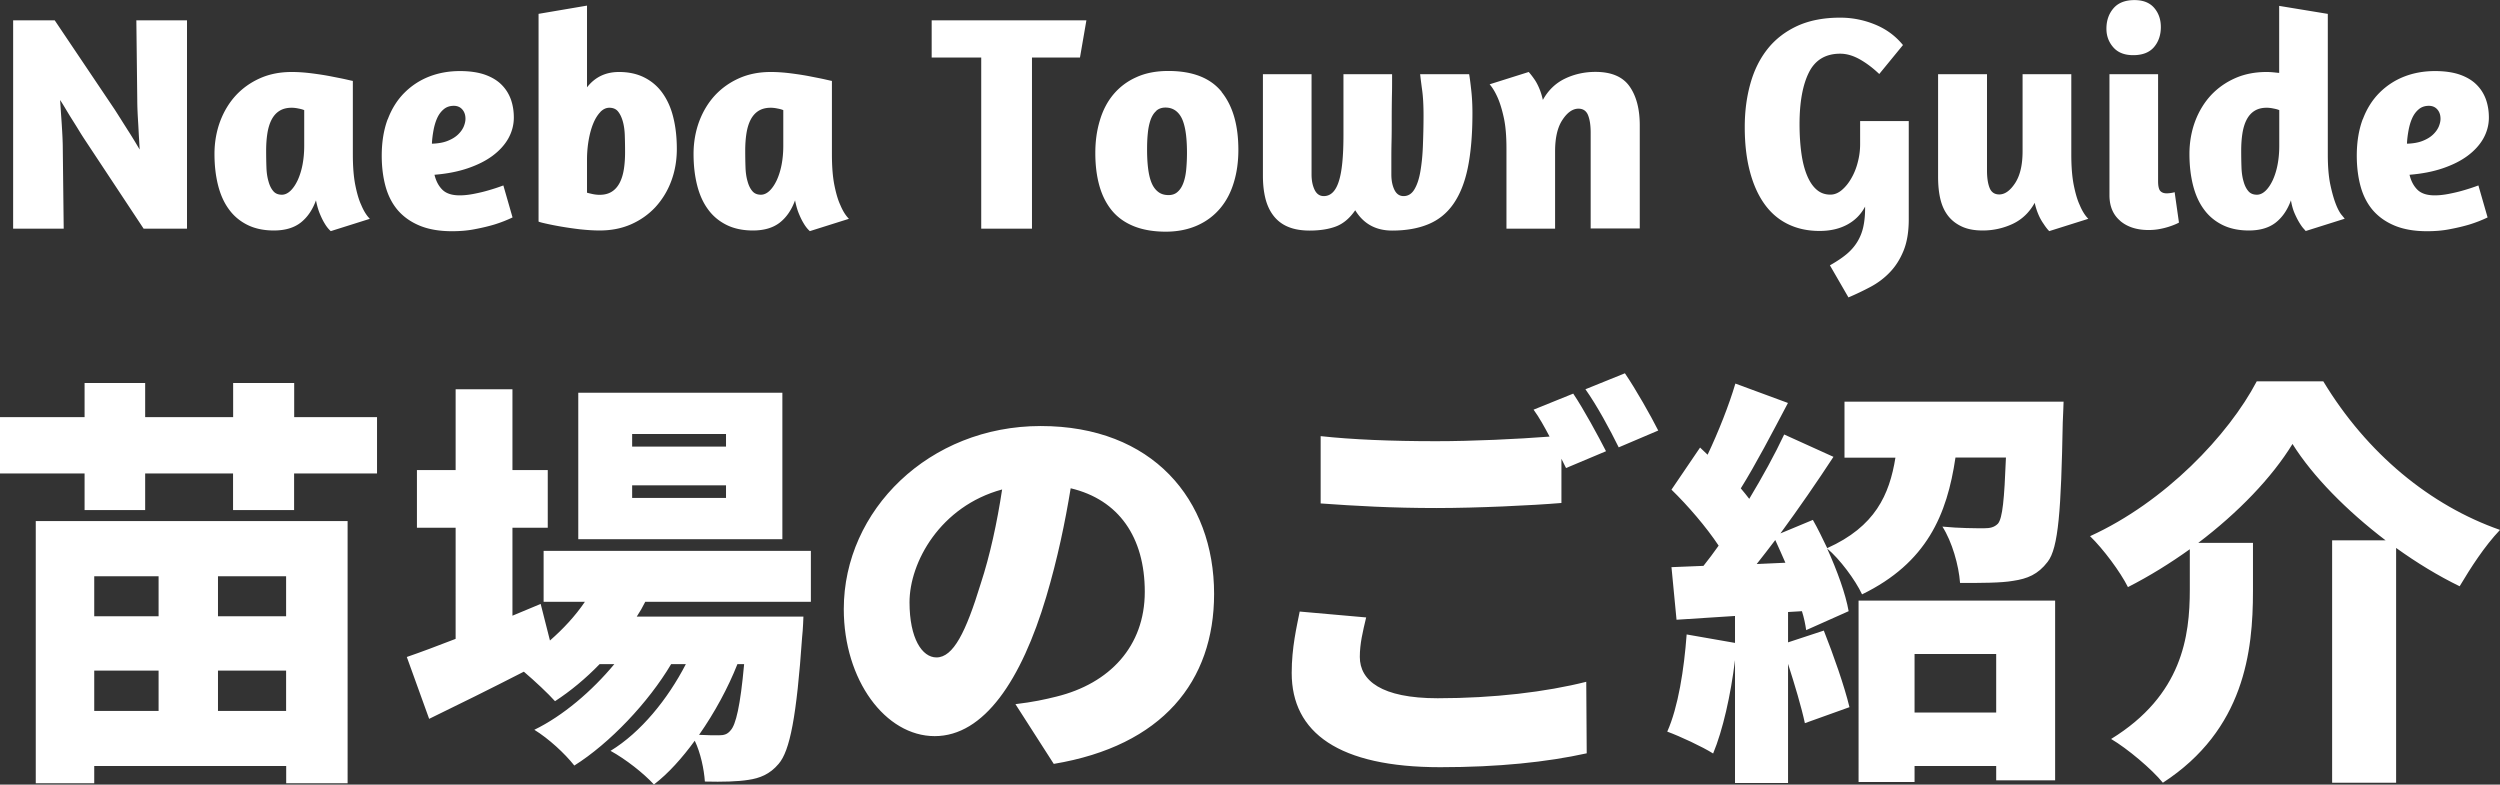 <svg id="_イヤー_2" xmlns="http://www.w3.org/2000/svg" viewBox="0 0 271.93 85.34"><rect x="0" y="0" width="271.93" height="85.34" fill="#333333" stroke="none"/><defs><style>.cls-1{fill:#fff}</style></defs><g id="_ンテンツ"><path class="cls-1" d="M41.01 45.37v6.13h-9.02v3.98h-6.64V51.5h-9.56v3.98H9.2V51.5H0v-6.13h9.2v-3.71h6.59v3.71h9.57v-3.71H32v3.71h9.02ZM3.89 56.68h33.92V85.2h-6.68v-1.88H10.25v1.88H3.89V56.68Zm6.36 6v4.35h7v-4.35h-7Zm7 14.65v-4.39h-7v4.39h7Zm13.87-14.65h-7.41v4.35h7.41v-4.35Zm0 14.65v-4.39h-7.41v4.39h7.41ZM70.18 65.47c-.27.55-.59 1.1-.92 1.6h18.13s-.05 1.47-.14 2.2c-.6 8.65-1.33 12.41-2.56 13.82-.96 1.14-2.06 1.56-3.3 1.74-1.1.18-2.79.23-4.72.18-.09-1.33-.46-3.11-1.1-4.44-1.37 1.88-2.88 3.57-4.44 4.76-1.14-1.24-3.07-2.75-4.72-3.66 3.3-2.01 6.23-5.63 8.19-9.43H73c-2.47 4.17-6.68 8.61-10.53 11.03-1.05-1.33-2.79-2.93-4.35-3.89 3.11-1.51 6.27-4.21 8.7-7.14h-1.6c-1.51 1.56-3.16 2.93-4.85 4.03-.73-.82-2.2-2.2-3.39-3.21-3.57 1.83-7.19 3.62-10.3 5.13l-2.43-6.73c1.46-.5 3.3-1.19 5.31-1.97V57.4h-4.21v-6.27h4.21v-8.79h6.18v8.79h3.84v6.27h-3.84v9.57l3.07-1.28 1.01 3.98c1.42-1.24 2.75-2.66 3.8-4.21h-4.49v-5.54H88.2v5.54H70.16Zm14.92-6.82H62.9V42.72h22.2v15.93Zm-6.13-11.44H68.76v1.37h10.21v-1.37Zm0 5.58H68.76v1.37h10.21v-1.37Zm1.24 19.45c-1.01 2.56-2.47 5.26-4.17 7.69.92.05 1.65.05 2.11.05.6 0 .96-.09 1.33-.55.55-.6 1.05-2.61 1.46-7.19h-.73ZM110.47 76.59c1.92-.23 3.16-.5 4.44-.82 5.77-1.42 9.61-5.45 9.61-11.4s-2.84-10.02-8.06-11.26c-.6 3.66-1.42 7.64-2.66 11.81-2.7 9.06-6.77 15.15-12.13 15.15s-9.89-6.09-9.89-13.82c0-10.76 9.29-19.91 21.42-19.91s18.86 7.96 18.86 18.26c0 9.52-5.63 16.52-17.44 18.49l-4.17-6.5ZM109 53.24c-6.73 1.83-10.07 7.92-10.07 12.27 0 3.94 1.37 6 2.93 6 1.83 0 3.2-2.75 4.81-8.01 1.01-3.07 1.79-6.68 2.33-10.25ZM148.6 67.16c-.37 1.56-.69 2.84-.69 4.3 0 2.56 2.34 4.49 8.47 4.49s11.81-.69 16.16-1.79l.05 7.78c-4.35.96-9.61 1.51-15.93 1.51-11.03 0-16.16-3.75-16.16-10.25 0-2.79.55-5.04.87-6.68l7.23.64Zm22.52-24.35c1.14 1.69 2.75 4.67 3.57 6.27l-4.35 1.83-.5-1.01v4.81c-3.21.27-9.2.55-13.6.55-4.85 0-8.83-.23-12.59-.5v-7.32c3.39.37 7.64.55 12.54.55 4.03 0 8.83-.23 12.36-.5-.55-1.05-1.14-2.11-1.74-2.93l4.3-1.74Zm5.63-2.2c1.19 1.74 2.84 4.67 3.62 6.22l-4.3 1.83c-.92-1.88-2.38-4.58-3.62-6.32l4.3-1.74ZM224.46 43.68s-.05 1.56-.09 2.29c-.18 9.47-.46 13.64-1.65 15.15-1.05 1.37-2.2 1.83-3.75 2.06-1.28.23-3.48.23-5.77.23-.14-1.92-.87-4.49-1.92-6.13 1.83.18 3.62.18 4.53.18.64 0 1.1-.09 1.51-.5.5-.6.69-2.61.87-7.19h-5.49c-.92 6.23-3.11 11.44-10.16 14.88-.73-1.56-2.43-3.85-3.8-4.99 1.1 2.43 2.01 4.94 2.34 6.82l-4.62 2.06c-.09-.64-.23-1.33-.46-2.06l-1.51.09v3.3l3.89-1.28c1.05 2.65 2.24 6.04 2.79 8.33l-4.85 1.74c-.37-1.74-1.1-4.17-1.83-6.45v12.96h-5.77V71.8c-.46 3.8-1.33 7.64-2.38 10.16-1.15-.73-3.62-1.88-4.99-2.38 1.19-2.66 1.83-6.77 2.11-10.57l5.26.92V67l-6.36.41-.55-5.72 3.48-.14c.55-.69 1.1-1.42 1.65-2.2-1.33-2.01-3.34-4.35-5.13-6.09l3.11-4.58.82.78c1.19-2.52 2.33-5.4 3.02-7.74l5.72 2.11c-1.69 3.21-3.53 6.73-5.13 9.29.32.37.64.78.92 1.14 1.46-2.43 2.79-4.85 3.8-7l5.36 2.43c-1.74 2.66-3.75 5.58-5.77 8.33l3.53-1.47c.55.96 1.05 2.01 1.56 3.07 5.22-2.34 6.77-5.81 7.42-9.84h-5.54v-6.09h23.85ZM194.2 61.21c-.37-.82-.73-1.69-1.1-2.47-.69.92-1.37 1.78-2.02 2.61l3.11-.14Zm7.96 4.12h21.38v19.55h-6.41v-1.56h-8.88v1.74h-6.09V65.33Zm6.09 5.81v6.36h8.88v-6.36h-8.88ZM252.71 41.48c4.76 7.87 11.63 13.5 19.22 16.16-1.69 1.78-3.16 4.07-4.39 6.13-2.34-1.14-4.67-2.56-6.91-4.17v25.54h-6.96V58.77h5.81c-4.21-3.21-7.92-6.96-10.12-10.48-2.24 3.66-5.9 7.46-10.25 10.76h5.95v5.26c0 6.5-.92 15.06-9.8 20.83-1.19-1.47-3.85-3.71-5.63-4.76 7.74-4.76 8.56-11.17 8.56-16.25v-4.39c-2.11 1.51-4.39 2.93-6.73 4.12-.82-1.65-2.7-4.17-4.12-5.54 8.15-3.71 15.06-10.99 18.13-16.84h7.23Z"/><g><path class="cls-1" d="M14.82 2.21h5.52v22.66h-4.72L9.16 15.1c-.13-.2-.32-.49-.55-.87-.23-.38-.48-.78-.74-1.19-.26-.41-.5-.81-.74-1.21-.23-.39-.43-.71-.59-.95.02.34.05.74.08 1.22s.07.97.1 1.46.06.97.08 1.44c.02.47.03.86.03 1.17l.1 8.7h-5.5V2.21h4.52l6.53 9.71c.2.31.42.66.67 1.05.24.39.5.79.75 1.19.26.4.5.79.72 1.15s.41.69.57.95c-.02-.36-.04-.77-.07-1.24s-.05-.95-.08-1.46c-.03-.5-.06-.99-.08-1.46s-.03-.88-.03-1.24l-.1-8.67ZM38.38 16.8c0 1.34.09 2.45.27 3.35.18.89.39 1.61.64 2.14.27.65.58 1.15.94 1.51l-4.25 1.34c-.25-.22-.47-.5-.67-.84-.18-.29-.35-.64-.52-1.05-.17-.41-.31-.9-.42-1.46-.38 1.05-.94 1.86-1.67 2.43-.74.57-1.71.85-2.91.85-1.09 0-2.05-.2-2.86-.6-.81-.4-1.49-.96-2.02-1.69-.54-.73-.93-1.6-1.19-2.63-.26-1.03-.39-2.16-.39-3.41s.21-2.45.62-3.55c.41-1.09.99-2.04 1.72-2.83.74-.79 1.62-1.41 2.64-1.86s2.16-.67 3.41-.67c.69 0 1.43.05 2.21.15.78.1 1.49.21 2.14.34s1.19.23 1.62.33.66.15.69.15v8Zm-6.78 3.95c.3-.29.56-.68.79-1.17.22-.49.4-1.05.52-1.69.12-.64.18-1.31.18-2.03v-3.88c-.16-.07-.37-.13-.65-.18-.28-.06-.52-.08-.72-.08-.54 0-.98.12-1.34.35s-.64.56-.85.97c-.21.41-.36.91-.45 1.49-.09.58-.13 1.21-.13 1.87 0 .62.01 1.22.03 1.79s.09 1.08.22 1.52c.12.45.29.8.52 1.07.22.27.54.4.94.4.33 0 .65-.15.95-.44ZM42.18 12.97c.43-1.15 1.04-2.11 1.81-2.88s1.67-1.36 2.69-1.76c1.03-.4 2.14-.6 3.35-.6 1.05 0 1.94.13 2.68.38.74.26 1.34.61 1.81 1.07.47.46.81.99 1.04 1.61.22.61.33 1.28.33 1.99 0 .8-.2 1.56-.6 2.28-.4.71-.98 1.34-1.72 1.89s-1.65 1-2.71 1.36c-1.06.36-2.26.59-3.6.7.16.67.44 1.21.85 1.62.41.41 1.04.62 1.89.62.49 0 1.02-.06 1.57-.17.56-.11 1.07-.23 1.54-.37.56-.16 1.11-.34 1.64-.54l1 3.48c-.6.29-1.26.55-1.97.77-.6.18-1.3.35-2.09.5-.79.16-1.63.23-2.53.23-1.36 0-2.53-.2-3.5-.6-.97-.4-1.76-.96-2.38-1.67-.61-.71-1.06-1.58-1.34-2.59-.28-1.02-.42-2.14-.42-3.36 0-1.49.22-2.82.65-3.97Zm6.09-1.09c-.3.25-.54.57-.72.97-.18.4-.31.85-.4 1.34-.09.49-.15.97-.17 1.44.67-.02 1.23-.12 1.69-.3.46-.18.83-.4 1.12-.67.29-.27.5-.56.64-.87.13-.31.2-.6.2-.87 0-.42-.12-.76-.35-1.02s-.54-.39-.92-.39c-.42 0-.79.12-1.09.37ZM58.56 1.51l5.29-.9V9.5c.87-1.12 2.03-1.67 3.48-1.67 1.05 0 1.97.2 2.76.6.79.4 1.45.96 1.97 1.69s.92 1.6 1.17 2.63c.26 1.03.39 2.18.39 3.45s-.21 2.45-.62 3.53a8.604 8.604 0 0 1-1.72 2.81c-.74.79-1.62 1.41-2.64 1.86-1.03.45-2.16.67-3.41.67-.69 0-1.41-.05-2.16-.13-.75-.09-1.44-.19-2.07-.3-.64-.11-1.18-.22-1.62-.32-.45-.1-.71-.17-.8-.22V1.51Zm6.74 10.68c-.3.31-.56.73-.77 1.24-.21.51-.38 1.12-.5 1.81s-.18 1.41-.18 2.14v3.58c.13.04.34.09.62.15.28.06.53.08.75.08.54 0 .98-.12 1.34-.35.36-.23.64-.56.85-.97s.36-.9.45-1.47c.09-.57.13-1.19.13-1.86 0-.62-.01-1.23-.03-1.81-.02-.58-.09-1.09-.22-1.54s-.3-.8-.52-1.07c-.22-.27-.54-.4-.94-.4-.36 0-.69.16-.99.47ZM90.49 16.8c0 1.34.09 2.45.27 3.35.18.89.39 1.61.64 2.14.27.65.58 1.15.94 1.51l-4.25 1.34c-.25-.22-.47-.5-.67-.84-.18-.29-.35-.64-.52-1.05-.17-.41-.31-.9-.42-1.46-.38 1.05-.94 1.86-1.67 2.43-.74.57-1.71.85-2.91.85-1.09 0-2.05-.2-2.86-.6-.81-.4-1.49-.96-2.02-1.69-.54-.73-.93-1.6-1.19-2.63-.26-1.03-.39-2.16-.39-3.41s.21-2.45.62-3.55c.41-1.09.99-2.04 1.72-2.83.74-.79 1.62-1.41 2.64-1.86s2.16-.67 3.41-.67c.69 0 1.43.05 2.21.15.78.1 1.49.21 2.14.34s1.19.23 1.62.33.66.15.69.15v8Zm-6.78 3.95c.3-.29.56-.68.79-1.17.22-.49.4-1.05.52-1.69.12-.64.18-1.31.18-2.03v-3.88c-.16-.07-.37-.13-.65-.18-.28-.06-.52-.08-.72-.08-.54 0-.98.12-1.34.35s-.64.56-.85.97c-.21.41-.36.91-.45 1.49-.09.58-.13 1.21-.13 1.87 0 .62.01 1.22.03 1.79s.09 1.08.22 1.52c.12.45.29.8.52 1.07.22.27.54.4.94.4.33 0 .65-.15.95-.44ZM118.17 2.21l-.7 4.05h-5.22v18.61h-5.52V6.26h-5.39V2.21h16.83ZM132.88 10.01c1.22 1.52 1.82 3.61 1.82 6.29 0 1.27-.16 2.45-.49 3.53-.32 1.08-.81 2.02-1.47 2.81-.66.79-1.48 1.42-2.48 1.87s-2.15.69-3.46.69-2.49-.2-3.46-.59-1.76-.95-2.38-1.69c-.61-.74-1.07-1.63-1.37-2.69-.3-1.06-.45-2.25-.45-3.57s.16-2.45.49-3.55c.32-1.09.81-2.04 1.47-2.83a6.84 6.84 0 0 1 2.48-1.87c.99-.46 2.16-.69 3.5-.69 2.65 0 4.59.76 5.81 2.28Zm-7.11 2.06c-.27.23-.47.56-.62.97-.14.41-.25.9-.3 1.46-.06.56-.08 1.16-.08 1.81s.03 1.3.1 1.91c.07.6.18 1.13.35 1.57.17.45.41.8.72 1.05.31.26.7.38 1.17.38.4 0 .74-.12 1-.37.27-.24.47-.57.62-.99.15-.41.25-.9.3-1.46.05-.56.08-1.15.08-1.77 0-.69-.03-1.33-.1-1.93-.07-.59-.18-1.11-.35-1.56-.17-.45-.41-.8-.72-1.05s-.7-.39-1.17-.39c-.4 0-.74.12-1 .35ZM159.8 8.07c.07.36.14.94.23 1.74s.13 1.64.13 2.51c0 2.32-.17 4.29-.5 5.91-.33 1.62-.86 2.93-1.57 3.95s-1.62 1.75-2.73 2.21c-1.11.46-2.42.69-3.93.69-1.79 0-3.12-.74-4.02-2.21-.6.87-1.3 1.46-2.09 1.76-.79.3-1.75.45-2.86.45-.94 0-1.73-.14-2.38-.42a3.8 3.8 0 0 1-1.57-1.21c-.4-.52-.69-1.15-.87-1.87-.18-.73-.27-1.54-.27-2.46V8.07h5.29v10.91c0 .65.11 1.2.33 1.66.22.46.56.69 1 .69.74 0 1.28-.52 1.62-1.56.35-1.04.52-2.73.52-5.07V8.07h5.29v.7c0 .47 0 1.06-.02 1.77-.01.71-.02 1.51-.02 2.38s0 1.71-.02 2.51-.02 1.53-.02 2.18v1.37c0 .65.11 1.2.33 1.66.22.46.56.69 1 .69.49 0 .88-.24 1.17-.72.29-.48.51-1.12.65-1.93.14-.8.24-1.73.28-2.79.04-1.06.07-2.16.07-3.3s-.05-2.06-.15-2.78-.17-1.29-.22-1.74h5.29ZM173.02 24.87V14.43c0-.78-.09-1.41-.28-1.89-.19-.48-.54-.72-1.05-.72-.62 0-1.21.41-1.74 1.22-.54.81-.8 1.96-.8 3.43v8.4h-5.29v-8.7c0-1.34-.09-2.45-.28-3.33-.19-.88-.41-1.6-.65-2.16-.27-.62-.57-1.13-.9-1.51l4.25-1.34c.2.22.4.48.6.77.18.25.35.56.52.95.17.39.31.83.42 1.32.58-1.05 1.38-1.82 2.39-2.31 1.02-.49 2.13-.74 3.33-.74 1.74 0 2.98.53 3.72 1.59.74 1.06 1.1 2.47 1.1 4.23v11.21h-5.32ZM199.06 28.85c.71-.4 1.31-.8 1.79-1.2.48-.4.87-.85 1.17-1.34.3-.49.52-1.03.65-1.62s.2-1.25.2-1.99v-.23c-.45.85-1.09 1.5-1.94 1.96-.85.46-1.85.69-3.01.69-1.32 0-2.48-.26-3.5-.77s-1.86-1.25-2.54-2.22c-.68-.97-1.2-2.15-1.56-3.55-.36-1.39-.54-2.97-.54-4.74s.21-3.31.62-4.77c.41-1.46 1.04-2.72 1.89-3.78s1.93-1.88 3.23-2.48c1.31-.59 2.85-.89 4.64-.89 1.32 0 2.58.25 3.8.75 1.22.5 2.22 1.24 3.03 2.23l-2.58 3.15c-.65-.62-1.34-1.15-2.07-1.57-.74-.42-1.46-.64-2.18-.64-1.58 0-2.72.68-3.4 2.04-.68 1.36-1.02 3.24-1.02 5.62 0 1.16.07 2.21.2 3.16.13.95.34 1.76.62 2.43.28.67.62 1.18 1.04 1.54.41.36.91.54 1.49.54.45 0 .86-.17 1.25-.5.39-.33.74-.76 1.04-1.29.3-.52.54-1.11.7-1.76.17-.65.25-1.29.25-1.94v-2.51h5.29v10.68c0 1.36-.19 2.5-.57 3.43-.38.93-.88 1.71-1.49 2.34-.61.64-1.32 1.17-2.11 1.59-.79.42-1.59.8-2.39 1.14l-2.01-3.48ZM220.01 8.07h5.29v8.73c0 1.34.09 2.45.27 3.35.18.89.39 1.61.64 2.14.27.65.58 1.15.94 1.51l-4.25 1.34c-.2-.2-.4-.46-.6-.77a5.34 5.34 0 0 1-.54-.95 7.01 7.01 0 0 1-.44-1.36c-.58 1.05-1.38 1.81-2.39 2.29a7.62 7.62 0 0 1-3.3.72c-.87 0-1.61-.14-2.22-.42-.61-.28-1.12-.67-1.51-1.17-.39-.5-.67-1.11-.84-1.82-.17-.71-.25-1.52-.25-2.41V8.07h5.32v10.47c0 .78.09 1.41.28 1.89.19.48.54.72 1.05.72.62 0 1.2-.42 1.74-1.25.54-.84.8-1.99.8-3.46V8.07ZM234.3.84c.49.56.74 1.26.74 2.11s-.25 1.6-.75 2.18c-.5.58-1.25.87-2.26.87-.94 0-1.66-.28-2.16-.85-.5-.57-.75-1.24-.75-2.03 0-.89.26-1.63.77-2.22s1.27-.89 2.28-.89c.94 0 1.65.28 2.14.84Zm-3.68 23.18c-.78-.66-1.17-1.59-1.17-2.79V8.07h5.29v11.65c0 .51.08.86.23 1.04.16.18.39.27.7.27.18 0 .36-.02.54-.05.18-.03.29-.06.33-.08l.47 3.31s-.12.07-.3.15a8.156 8.156 0 0 1-1.74.54c-.4.08-.83.12-1.27.12-1.27 0-2.3-.33-3.08-.99ZM250.8 25.13l-.2-.23c-.13-.13-.29-.35-.47-.64-.18-.29-.36-.64-.54-1.05s-.31-.89-.4-1.42c-.38 1.05-.94 1.86-1.67 2.43-.74.57-1.71.85-2.91.85-1.09 0-2.05-.2-2.86-.6-.81-.4-1.49-.96-2.02-1.69-.54-.73-.93-1.6-1.19-2.63-.26-1.03-.39-2.16-.39-3.41s.21-2.45.62-3.55c.41-1.09.99-2.04 1.72-2.83.74-.79 1.62-1.41 2.64-1.86s2.16-.67 3.41-.67c.2 0 .42.01.65.03.23.02.47.05.72.07V.64l5.29.87V16.8c0 1.32.09 2.42.28 3.31.19.89.4 1.61.62 2.16.22.55.44.93.64 1.15l.3.37-4.25 1.34Zm-4.37-4.38c.3-.29.56-.68.79-1.17.22-.49.4-1.05.52-1.69.12-.64.18-1.31.18-2.03v-3.88c-.16-.07-.37-.13-.65-.18-.28-.06-.52-.08-.72-.08-.54 0-.98.12-1.34.35s-.64.56-.85.97c-.21.41-.36.91-.45 1.49-.09.58-.13 1.21-.13 1.87 0 .62.01 1.22.03 1.79s.09 1.08.22 1.52c.12.45.29.8.52 1.07.22.27.54.4.94.4.33 0 .65-.15.95-.44ZM257.01 12.97c.43-1.15 1.04-2.11 1.81-2.88s1.67-1.36 2.69-1.76c1.03-.4 2.14-.6 3.35-.6 1.05 0 1.94.13 2.68.38.74.26 1.34.61 1.81 1.07.47.46.81.99 1.04 1.61.22.61.33 1.28.33 1.99 0 .8-.2 1.56-.6 2.28-.4.71-.98 1.34-1.72 1.89s-1.65 1-2.71 1.36c-1.06.36-2.26.59-3.6.7.16.67.44 1.21.85 1.62.41.41 1.04.62 1.89.62.49 0 1.02-.06 1.57-.17.56-.11 1.07-.23 1.54-.37.56-.16 1.11-.34 1.64-.54l1 3.48c-.6.29-1.26.55-1.97.77-.6.18-1.3.35-2.09.5-.79.16-1.63.23-2.53.23-1.36 0-2.53-.2-3.5-.6-.97-.4-1.76-.96-2.38-1.67-.61-.71-1.06-1.58-1.34-2.59-.28-1.02-.42-2.14-.42-3.36 0-1.49.22-2.82.65-3.97Zm6.09-1.09c-.3.25-.54.57-.72.97-.18.4-.31.85-.4 1.34-.09.49-.15.97-.17 1.44.67-.02 1.23-.12 1.69-.3.46-.18.83-.4 1.12-.67.29-.27.5-.56.64-.87.13-.31.2-.6.2-.87 0-.42-.12-.76-.35-1.02s-.54-.39-.92-.39c-.42 0-.79.12-1.09.37Z"/></g></g></svg>